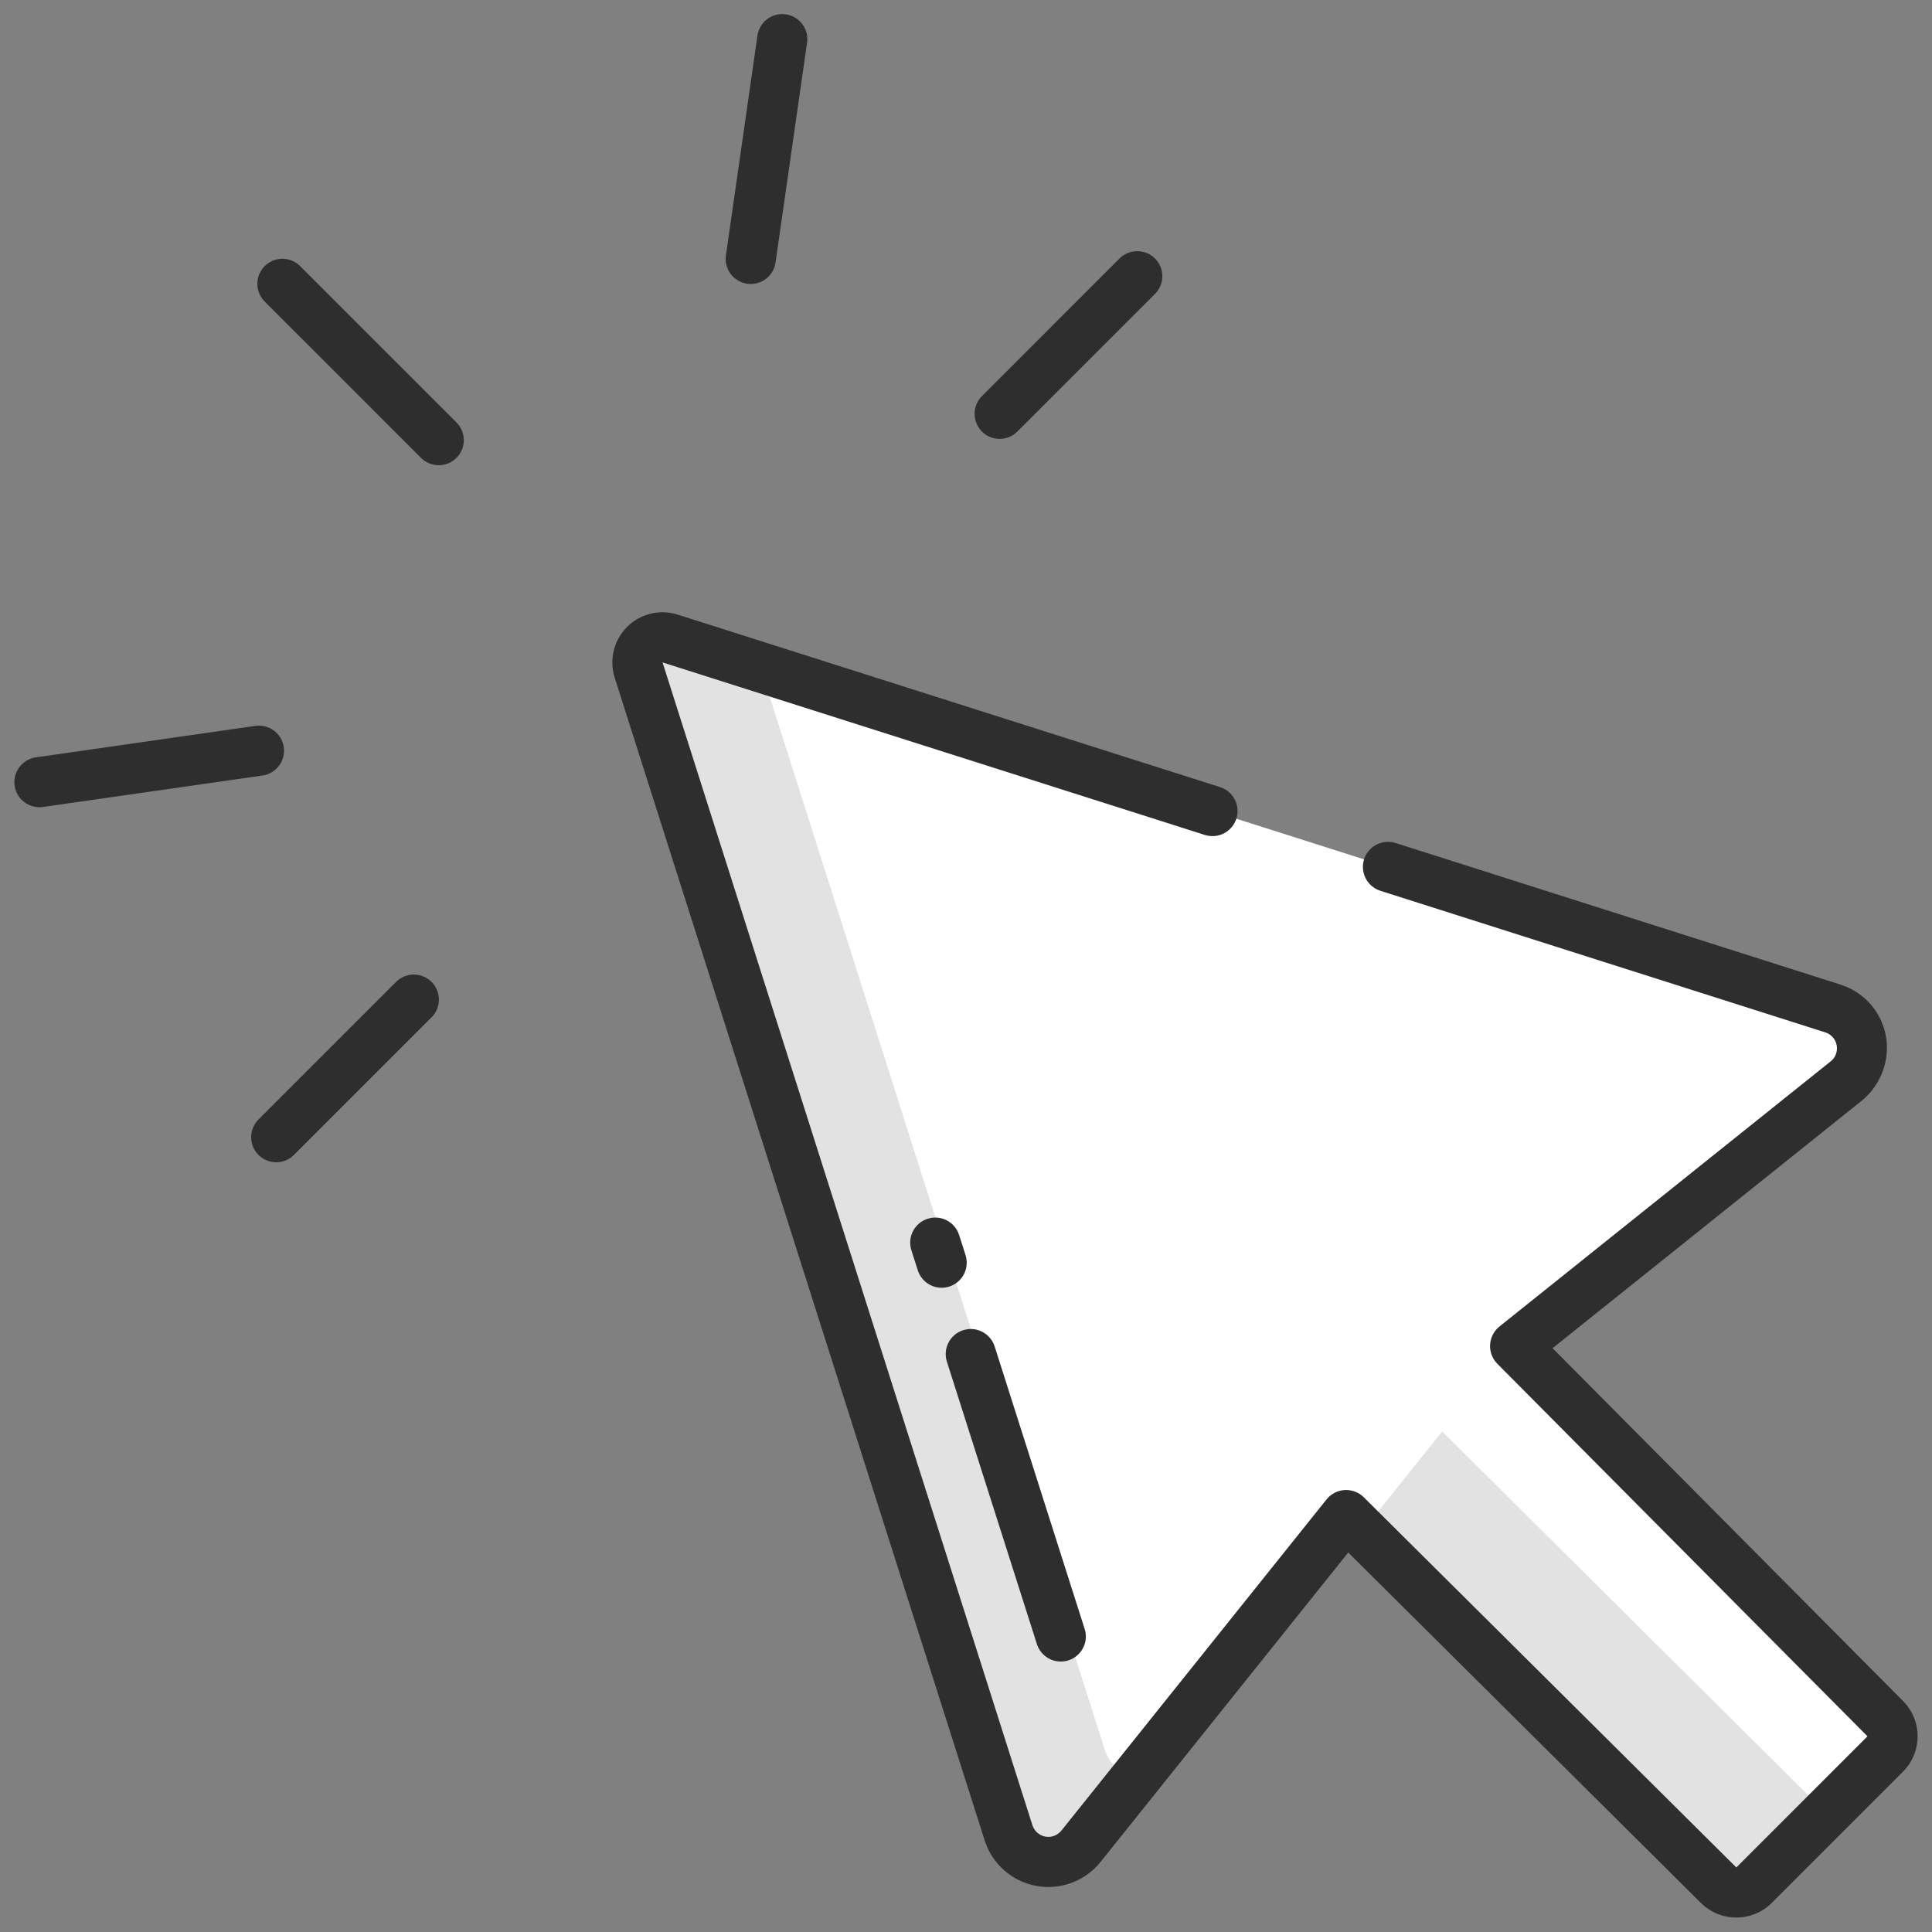 <svg width="45" height="45" viewBox="0 0 45 45" fill="none" xmlns="http://www.w3.org/2000/svg">
<rect x="0" y="0" width="45" height="45" fill="#808080" stroke="none"/>
<g clip-path="url(#clip0_7943_34850)">
<path d="M43.911 40.031C44.02 40.14 44.081 40.289 44.081 40.443C44.08 40.598 44.019 40.746 43.909 40.855L40.855 43.909C40.746 44.019 40.598 44.08 40.443 44.081C40.289 44.081 40.14 44.02 40.031 43.911L31.353 35.289L25.178 43.004C25.068 43.141 24.922 43.246 24.757 43.308C24.592 43.369 24.413 43.385 24.24 43.352C24.067 43.32 23.906 43.242 23.774 43.125C23.642 43.008 23.544 42.858 23.49 42.69L14.873 15.606C14.841 15.504 14.837 15.395 14.862 15.291C14.888 15.187 14.941 15.092 15.017 15.017C15.092 14.941 15.187 14.888 15.291 14.862C15.395 14.837 15.504 14.841 15.606 14.873L42.69 23.49C42.858 23.544 43.008 23.642 43.125 23.774C43.242 23.906 43.32 24.067 43.352 24.24C43.385 24.413 43.369 24.592 43.308 24.757C43.246 24.922 43.141 25.068 43.004 25.178L35.289 31.353L43.911 40.031Z" fill="white"/>
<path d="M25.729 40.744L17.71 15.542L15.606 14.873C15.504 14.841 15.395 14.837 15.291 14.862C15.187 14.888 15.092 14.941 15.017 15.017C14.941 15.092 14.888 15.187 14.862 15.291C14.837 15.395 14.841 15.504 14.873 15.606L23.49 42.69C23.544 42.858 23.642 43.008 23.774 43.125C23.906 43.242 24.067 43.32 24.24 43.352C24.413 43.385 24.592 43.369 24.757 43.308C24.922 43.246 25.068 43.141 25.178 43.004L26.46 41.401C26.29 41.368 26.133 41.289 26.004 41.173C25.875 41.058 25.78 40.909 25.729 40.744Z" fill="#E2E2E2"/>
<path d="M42.269 41.965L33.591 33.343L31.731 35.666L40.03 43.911C40.14 44.02 40.288 44.081 40.443 44.081C40.597 44.08 40.745 44.019 40.855 43.909L42.634 42.13C42.496 42.121 42.367 42.062 42.269 41.965Z" fill="#E2E2E2"/>
<path d="M23.284 10.222C23.361 10.223 23.437 10.207 23.507 10.178C23.578 10.149 23.643 10.106 23.697 10.051L26.902 6.846C26.956 6.792 26.999 6.728 27.028 6.657C27.058 6.586 27.073 6.51 27.073 6.434C27.073 6.357 27.058 6.281 27.028 6.21C26.999 6.139 26.956 6.075 26.902 6.021C26.848 5.966 26.783 5.923 26.712 5.894C26.642 5.865 26.566 5.85 26.489 5.85C26.412 5.85 26.336 5.865 26.266 5.894C26.195 5.923 26.13 5.966 26.076 6.021L22.871 9.226C22.79 9.307 22.734 9.411 22.711 9.525C22.689 9.638 22.701 9.755 22.745 9.862C22.789 9.969 22.864 10.06 22.96 10.124C23.056 10.188 23.169 10.222 23.284 10.222Z" fill="#2E2E2E"/>
<path d="M17.403 6.609C17.431 6.613 17.459 6.615 17.487 6.615C17.627 6.615 17.763 6.564 17.869 6.472C17.975 6.38 18.044 6.253 18.064 6.114L18.797 1.002C18.809 0.926 18.806 0.848 18.787 0.773C18.769 0.698 18.736 0.627 18.69 0.565C18.644 0.503 18.586 0.45 18.52 0.411C18.453 0.371 18.38 0.345 18.303 0.334C18.227 0.323 18.149 0.327 18.074 0.347C17.999 0.366 17.929 0.4 17.867 0.447C17.806 0.494 17.754 0.552 17.715 0.619C17.676 0.686 17.651 0.76 17.641 0.837L16.908 5.949C16.886 6.102 16.926 6.258 17.019 6.381C17.112 6.505 17.25 6.587 17.403 6.609Z" fill="#2E2E2E"/>
<path d="M10.051 22.87C9.942 22.761 9.793 22.699 9.639 22.699C9.484 22.699 9.335 22.761 9.226 22.87L6.021 26.075C5.966 26.129 5.923 26.194 5.894 26.265C5.865 26.335 5.85 26.411 5.85 26.488C5.85 26.565 5.865 26.641 5.894 26.712C5.923 26.782 5.966 26.847 6.021 26.901C6.075 26.955 6.139 26.998 6.21 27.027C6.281 27.057 6.357 27.072 6.434 27.072C6.51 27.072 6.586 27.057 6.657 27.027C6.728 26.998 6.792 26.955 6.846 26.901L10.051 23.696C10.106 23.642 10.149 23.578 10.178 23.507C10.207 23.436 10.223 23.36 10.223 23.283C10.223 23.206 10.207 23.131 10.178 23.06C10.149 22.989 10.106 22.924 10.051 22.87Z" fill="#2E2E2E"/>
<path d="M6.61 17.402C6.599 17.326 6.573 17.253 6.534 17.188C6.495 17.122 6.443 17.064 6.382 17.018C6.32 16.972 6.251 16.939 6.176 16.92C6.102 16.901 6.025 16.896 5.949 16.907L0.836 17.64C0.69 17.661 0.557 17.737 0.465 17.852C0.372 17.966 0.326 18.112 0.336 18.26C0.347 18.407 0.413 18.545 0.521 18.645C0.629 18.746 0.771 18.802 0.919 18.802C0.947 18.802 0.974 18.8 1.002 18.796L6.114 18.063C6.19 18.052 6.263 18.027 6.329 17.988C6.395 17.948 6.453 17.897 6.499 17.835C6.545 17.774 6.578 17.704 6.597 17.63C6.616 17.556 6.621 17.478 6.61 17.402Z" fill="#2E2E2E"/>
<path d="M9.806 10.665C9.916 10.775 10.064 10.836 10.219 10.836C10.374 10.836 10.523 10.775 10.632 10.665C10.742 10.556 10.803 10.407 10.803 10.252C10.803 10.098 10.742 9.949 10.632 9.839L6.985 6.193C6.875 6.086 6.728 6.026 6.574 6.027C6.421 6.028 6.274 6.09 6.165 6.198C6.057 6.307 5.995 6.454 5.994 6.607C5.993 6.761 6.053 6.908 6.16 7.018L9.806 10.665Z" fill="#2E2E2E"/>
<path d="M22.489 29.233L22.34 28.766C22.317 28.693 22.28 28.625 22.23 28.567C22.181 28.508 22.12 28.46 22.052 28.424C21.984 28.389 21.91 28.368 21.833 28.361C21.757 28.355 21.68 28.364 21.607 28.387C21.534 28.41 21.466 28.448 21.407 28.497C21.349 28.547 21.301 28.607 21.265 28.675C21.23 28.743 21.209 28.818 21.202 28.894C21.196 28.971 21.204 29.047 21.228 29.12L21.377 29.588C21.424 29.735 21.527 29.858 21.665 29.929C21.802 30 21.963 30.014 22.11 29.967C22.258 29.919 22.381 29.816 22.452 29.678C22.523 29.541 22.536 29.381 22.489 29.233V29.233Z" fill="#2E2E2E"/>
<path d="M24.15 38.29C24.173 38.364 24.21 38.432 24.259 38.491C24.309 38.55 24.369 38.599 24.438 38.635C24.506 38.67 24.581 38.692 24.657 38.699C24.734 38.705 24.811 38.697 24.885 38.673C24.958 38.65 25.026 38.612 25.085 38.562C25.144 38.513 25.192 38.452 25.227 38.383C25.262 38.315 25.284 38.24 25.29 38.163C25.296 38.086 25.287 38.009 25.262 37.936L23.169 31.367C23.147 31.294 23.11 31.225 23.06 31.166C23.011 31.106 22.95 31.057 22.882 31.022C22.814 30.986 22.739 30.964 22.662 30.957C22.585 30.951 22.508 30.959 22.434 30.983C22.36 31.006 22.292 31.044 22.233 31.094C22.175 31.144 22.126 31.205 22.091 31.274C22.056 31.342 22.035 31.417 22.029 31.494C22.023 31.571 22.033 31.649 22.057 31.722L24.15 38.29Z" fill="#2E2E2E"/>
<path d="M36.162 31.402L43.338 25.658C43.552 25.491 43.719 25.272 43.825 25.022C43.93 24.772 43.971 24.5 43.941 24.23C43.906 23.934 43.787 23.654 43.597 23.424C43.407 23.195 43.155 23.024 42.871 22.934L32.506 19.635C32.432 19.612 32.356 19.603 32.279 19.61C32.203 19.616 32.128 19.638 32.06 19.673C31.923 19.744 31.819 19.867 31.772 20.014C31.725 20.162 31.739 20.322 31.81 20.46C31.881 20.597 32.004 20.701 32.151 20.748L42.517 24.047C42.584 24.068 42.643 24.108 42.69 24.16C42.736 24.213 42.767 24.278 42.78 24.347C42.793 24.416 42.786 24.488 42.762 24.554C42.737 24.62 42.695 24.678 42.64 24.721L34.925 30.897C34.861 30.948 34.809 31.012 34.771 31.085C34.733 31.158 34.712 31.238 34.707 31.32C34.702 31.401 34.715 31.483 34.744 31.56C34.773 31.637 34.818 31.706 34.875 31.764L43.497 40.442L40.443 43.497L31.765 34.874C31.656 34.766 31.508 34.705 31.354 34.705C31.343 34.705 31.331 34.705 31.32 34.706C31.239 34.71 31.159 34.732 31.086 34.77C31.013 34.807 30.949 34.86 30.898 34.924L24.722 42.638C24.678 42.693 24.62 42.735 24.554 42.76C24.488 42.785 24.417 42.791 24.347 42.778C24.278 42.765 24.214 42.734 24.161 42.687C24.108 42.64 24.069 42.58 24.047 42.513L15.432 15.429L28.065 19.448C28.152 19.475 28.245 19.482 28.336 19.467C28.426 19.453 28.512 19.417 28.586 19.362C28.66 19.308 28.721 19.237 28.762 19.155C28.804 19.073 28.826 18.983 28.825 18.891C28.825 18.767 28.786 18.646 28.713 18.546C28.64 18.446 28.537 18.372 28.419 18.334L15.786 14.316C15.582 14.251 15.364 14.243 15.156 14.294C14.947 14.344 14.757 14.451 14.606 14.602C14.454 14.754 14.347 14.944 14.296 15.152C14.245 15.36 14.253 15.578 14.317 15.783L22.935 42.867C23.02 43.136 23.177 43.376 23.388 43.562C23.599 43.749 23.857 43.874 24.134 43.926C24.411 43.977 24.697 43.952 24.961 43.854C25.225 43.756 25.458 43.588 25.634 43.368L31.403 36.161L39.619 44.325C39.839 44.542 40.135 44.664 40.444 44.663C40.753 44.663 41.049 44.54 41.268 44.322L44.323 41.267C44.541 41.049 44.664 40.753 44.665 40.444C44.665 40.135 44.543 39.838 44.325 39.619L36.162 31.402Z" fill="#2E2E2E"/>
</g>
<defs>
<clipPath id="clip0_7943_34850">
<rect width="45" height="45" fill="white"/>
</clipPath>
</defs>
</svg>
